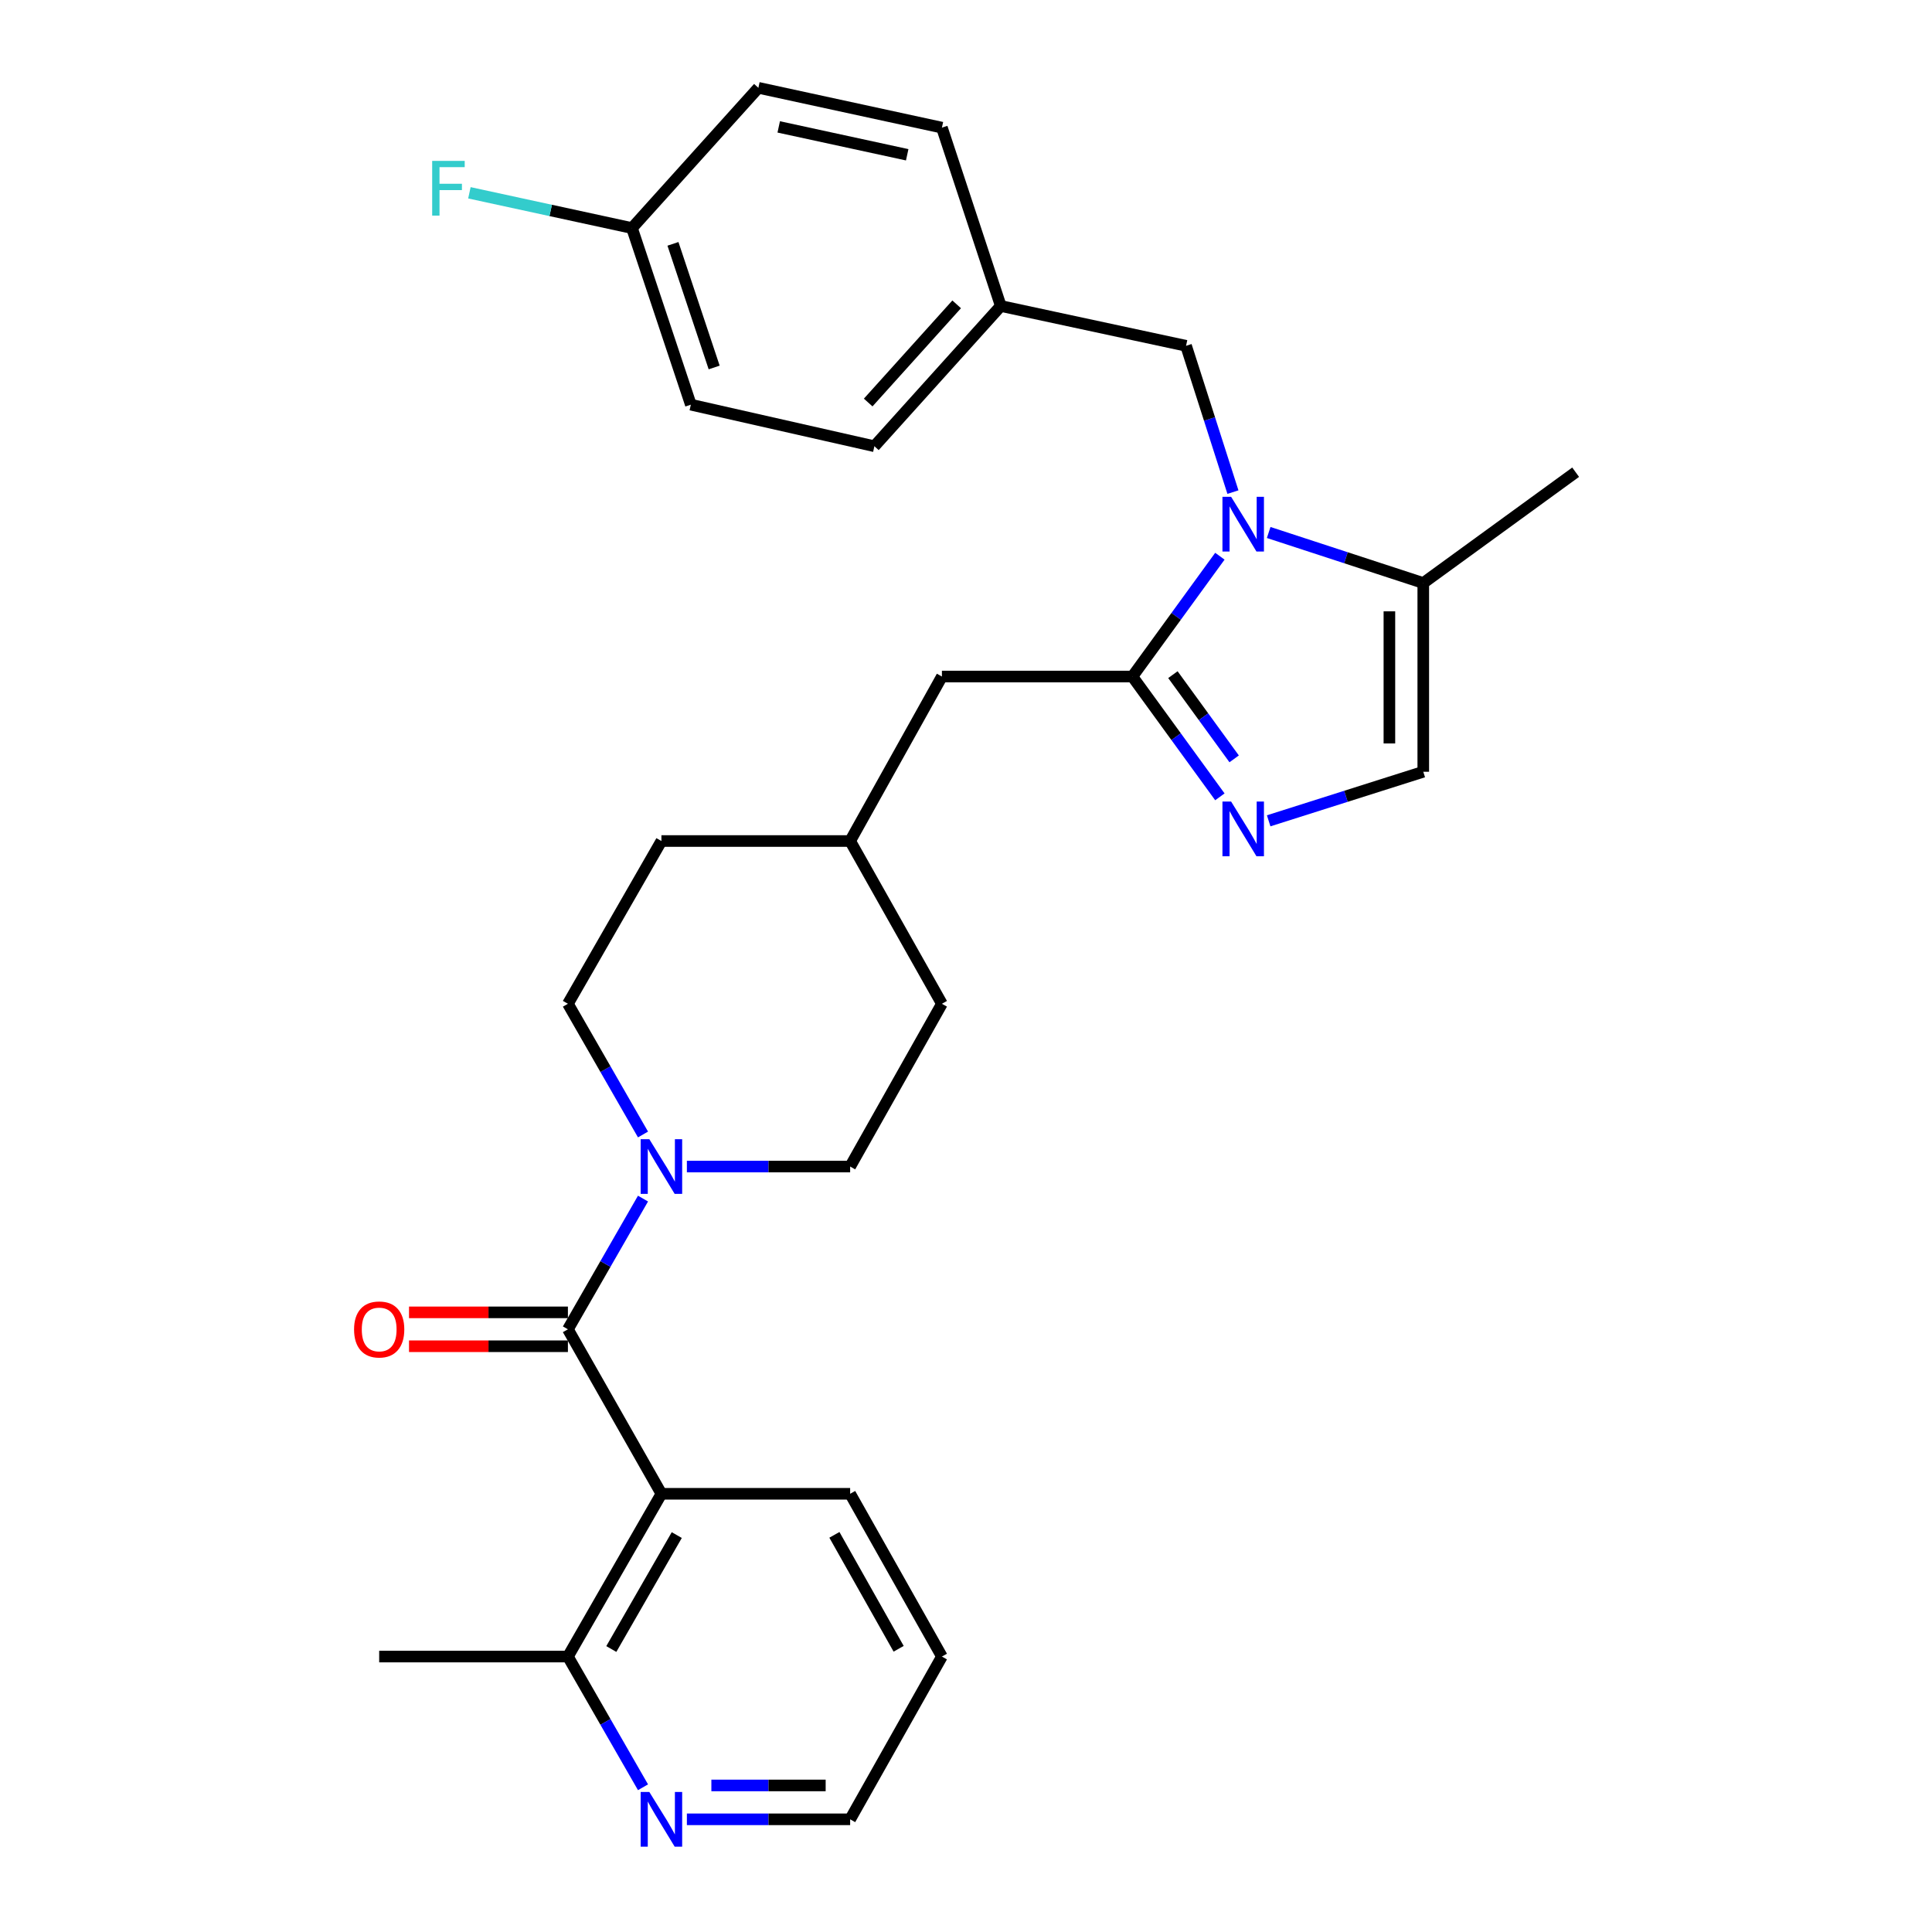 <?xml version='1.0' encoding='iso-8859-1'?>
<svg version='1.1' baseProfile='full'
              xmlns='http://www.w3.org/2000/svg'
                      xmlns:rdkit='http://www.rdkit.org/xml'
                      xmlns:xlink='http://www.w3.org/1999/xlink'
                  xml:space='preserve'
width='1000px' height='1000px' viewBox='0 0 1000 1000'>
<!-- END OF HEADER -->
<rect style='opacity:1.0;fill:#FFFFFF;stroke:none' width='1000' height='1000' x='0' y='0'> </rect>
<path class='bond-0' d='M 631.407,287.9 L 608.763,319.035' style='fill:none;fill-rule:evenodd;stroke:#0000FF;stroke-width:6px;stroke-linecap:butt;stroke-linejoin:miter;stroke-opacity:1' />
<path class='bond-0' d='M 608.763,319.035 L 586.12,350.17' style='fill:none;fill-rule:evenodd;stroke:#000000;stroke-width:6px;stroke-linecap:butt;stroke-linejoin:miter;stroke-opacity:1' />
<path class='bond-1' d='M 656.669,275.615 L 696.677,288.694' style='fill:none;fill-rule:evenodd;stroke:#0000FF;stroke-width:6px;stroke-linecap:butt;stroke-linejoin:miter;stroke-opacity:1' />
<path class='bond-1' d='M 696.677,288.694 L 736.685,301.774' style='fill:none;fill-rule:evenodd;stroke:#000000;stroke-width:6px;stroke-linecap:butt;stroke-linejoin:miter;stroke-opacity:1' />
<path class='bond-2' d='M 638.165,254.719 L 626.034,216.855' style='fill:none;fill-rule:evenodd;stroke:#0000FF;stroke-width:6px;stroke-linecap:butt;stroke-linejoin:miter;stroke-opacity:1' />
<path class='bond-2' d='M 626.034,216.855 L 613.903,178.991' style='fill:none;fill-rule:evenodd;stroke:#000000;stroke-width:6px;stroke-linecap:butt;stroke-linejoin:miter;stroke-opacity:1' />
<path class='bond-3' d='M 586.12,350.17 L 608.763,381.304' style='fill:none;fill-rule:evenodd;stroke:#000000;stroke-width:6px;stroke-linecap:butt;stroke-linejoin:miter;stroke-opacity:1' />
<path class='bond-3' d='M 608.763,381.304 L 631.407,412.439' style='fill:none;fill-rule:evenodd;stroke:#0000FF;stroke-width:6px;stroke-linecap:butt;stroke-linejoin:miter;stroke-opacity:1' />
<path class='bond-3' d='M 607.094,349.197 L 622.944,370.991' style='fill:none;fill-rule:evenodd;stroke:#000000;stroke-width:6px;stroke-linecap:butt;stroke-linejoin:miter;stroke-opacity:1' />
<path class='bond-3' d='M 622.944,370.991 L 638.795,392.785' style='fill:none;fill-rule:evenodd;stroke:#0000FF;stroke-width:6px;stroke-linecap:butt;stroke-linejoin:miter;stroke-opacity:1' />
<path class='bond-4' d='M 586.12,350.17 L 487.535,350.17' style='fill:none;fill-rule:evenodd;stroke:#000000;stroke-width:6px;stroke-linecap:butt;stroke-linejoin:miter;stroke-opacity:1' />
<path class='bond-5' d='M 293.952,688.045 L 313.385,654.217' style='fill:none;fill-rule:evenodd;stroke:#000000;stroke-width:6px;stroke-linecap:butt;stroke-linejoin:miter;stroke-opacity:1' />
<path class='bond-5' d='M 313.385,654.217 L 332.818,620.389' style='fill:none;fill-rule:evenodd;stroke:#0000FF;stroke-width:6px;stroke-linecap:butt;stroke-linejoin:miter;stroke-opacity:1' />
<path class='bond-6' d='M 293.952,688.045 L 342.348,773.186' style='fill:none;fill-rule:evenodd;stroke:#000000;stroke-width:6px;stroke-linecap:butt;stroke-linejoin:miter;stroke-opacity:1' />
<path class='bond-7' d='M 293.952,679.277 L 252.829,679.277' style='fill:none;fill-rule:evenodd;stroke:#000000;stroke-width:6px;stroke-linecap:butt;stroke-linejoin:miter;stroke-opacity:1' />
<path class='bond-7' d='M 252.829,679.277 L 211.706,679.277' style='fill:none;fill-rule:evenodd;stroke:#FF0000;stroke-width:6px;stroke-linecap:butt;stroke-linejoin:miter;stroke-opacity:1' />
<path class='bond-7' d='M 293.952,696.812 L 252.829,696.812' style='fill:none;fill-rule:evenodd;stroke:#000000;stroke-width:6px;stroke-linecap:butt;stroke-linejoin:miter;stroke-opacity:1' />
<path class='bond-7' d='M 252.829,696.812 L 211.706,696.812' style='fill:none;fill-rule:evenodd;stroke:#FF0000;stroke-width:6px;stroke-linecap:butt;stroke-linejoin:miter;stroke-opacity:1' />
<path class='bond-8' d='M 656.662,424.853 L 696.674,412.158' style='fill:none;fill-rule:evenodd;stroke:#0000FF;stroke-width:6px;stroke-linecap:butt;stroke-linejoin:miter;stroke-opacity:1' />
<path class='bond-8' d='M 696.674,412.158 L 736.685,399.462' style='fill:none;fill-rule:evenodd;stroke:#000000;stroke-width:6px;stroke-linecap:butt;stroke-linejoin:miter;stroke-opacity:1' />
<path class='bond-9' d='M 342.348,773.186 L 293.952,857.431' style='fill:none;fill-rule:evenodd;stroke:#000000;stroke-width:6px;stroke-linecap:butt;stroke-linejoin:miter;stroke-opacity:1' />
<path class='bond-9' d='M 350.293,794.557 L 316.416,853.528' style='fill:none;fill-rule:evenodd;stroke:#000000;stroke-width:6px;stroke-linecap:butt;stroke-linejoin:miter;stroke-opacity:1' />
<path class='bond-10' d='M 342.348,773.186 L 440.036,773.186' style='fill:none;fill-rule:evenodd;stroke:#000000;stroke-width:6px;stroke-linecap:butt;stroke-linejoin:miter;stroke-opacity:1' />
<path class='bond-11' d='M 332.818,587.211 L 313.385,553.383' style='fill:none;fill-rule:evenodd;stroke:#0000FF;stroke-width:6px;stroke-linecap:butt;stroke-linejoin:miter;stroke-opacity:1' />
<path class='bond-11' d='M 313.385,553.383 L 293.952,519.555' style='fill:none;fill-rule:evenodd;stroke:#000000;stroke-width:6px;stroke-linecap:butt;stroke-linejoin:miter;stroke-opacity:1' />
<path class='bond-12' d='M 355.53,603.8 L 397.783,603.8' style='fill:none;fill-rule:evenodd;stroke:#0000FF;stroke-width:6px;stroke-linecap:butt;stroke-linejoin:miter;stroke-opacity:1' />
<path class='bond-12' d='M 397.783,603.8 L 440.036,603.8' style='fill:none;fill-rule:evenodd;stroke:#000000;stroke-width:6px;stroke-linecap:butt;stroke-linejoin:miter;stroke-opacity:1' />
<path class='bond-13' d='M 736.685,301.774 L 736.685,399.462' style='fill:none;fill-rule:evenodd;stroke:#000000;stroke-width:6px;stroke-linecap:butt;stroke-linejoin:miter;stroke-opacity:1' />
<path class='bond-13' d='M 719.15,316.427 L 719.15,384.809' style='fill:none;fill-rule:evenodd;stroke:#000000;stroke-width:6px;stroke-linecap:butt;stroke-linejoin:miter;stroke-opacity:1' />
<path class='bond-14' d='M 736.685,301.774 L 815.552,244.416' style='fill:none;fill-rule:evenodd;stroke:#000000;stroke-width:6px;stroke-linecap:butt;stroke-linejoin:miter;stroke-opacity:1' />
<path class='bond-15' d='M 293.952,857.431 L 313.385,891.258' style='fill:none;fill-rule:evenodd;stroke:#000000;stroke-width:6px;stroke-linecap:butt;stroke-linejoin:miter;stroke-opacity:1' />
<path class='bond-15' d='M 313.385,891.258 L 332.818,925.086' style='fill:none;fill-rule:evenodd;stroke:#0000FF;stroke-width:6px;stroke-linecap:butt;stroke-linejoin:miter;stroke-opacity:1' />
<path class='bond-16' d='M 293.952,857.431 L 196.264,857.431' style='fill:none;fill-rule:evenodd;stroke:#000000;stroke-width:6px;stroke-linecap:butt;stroke-linejoin:miter;stroke-opacity:1' />
<path class='bond-17' d='M 613.903,178.991 L 518.007,158.378' style='fill:none;fill-rule:evenodd;stroke:#000000;stroke-width:6px;stroke-linecap:butt;stroke-linejoin:miter;stroke-opacity:1' />
<path class='bond-18' d='M 487.535,350.17 L 440.036,435.311' style='fill:none;fill-rule:evenodd;stroke:#000000;stroke-width:6px;stroke-linecap:butt;stroke-linejoin:miter;stroke-opacity:1' />
<path class='bond-19' d='M 355.53,941.675 L 397.783,941.675' style='fill:none;fill-rule:evenodd;stroke:#0000FF;stroke-width:6px;stroke-linecap:butt;stroke-linejoin:miter;stroke-opacity:1' />
<path class='bond-19' d='M 397.783,941.675 L 440.036,941.675' style='fill:none;fill-rule:evenodd;stroke:#000000;stroke-width:6px;stroke-linecap:butt;stroke-linejoin:miter;stroke-opacity:1' />
<path class='bond-19' d='M 368.206,924.141 L 397.783,924.141' style='fill:none;fill-rule:evenodd;stroke:#0000FF;stroke-width:6px;stroke-linecap:butt;stroke-linejoin:miter;stroke-opacity:1' />
<path class='bond-19' d='M 397.783,924.141 L 427.36,924.141' style='fill:none;fill-rule:evenodd;stroke:#000000;stroke-width:6px;stroke-linecap:butt;stroke-linejoin:miter;stroke-opacity:1' />
<path class='bond-20' d='M 293.952,519.555 L 342.348,435.311' style='fill:none;fill-rule:evenodd;stroke:#000000;stroke-width:6px;stroke-linecap:butt;stroke-linejoin:miter;stroke-opacity:1' />
<path class='bond-21' d='M 440.036,603.8 L 487.535,519.555' style='fill:none;fill-rule:evenodd;stroke:#000000;stroke-width:6px;stroke-linecap:butt;stroke-linejoin:miter;stroke-opacity:1' />
<path class='bond-22' d='M 518.007,158.378 L 487.535,66.068' style='fill:none;fill-rule:evenodd;stroke:#000000;stroke-width:6px;stroke-linecap:butt;stroke-linejoin:miter;stroke-opacity:1' />
<path class='bond-23' d='M 518.007,158.378 L 452.583,230.972' style='fill:none;fill-rule:evenodd;stroke:#000000;stroke-width:6px;stroke-linecap:butt;stroke-linejoin:miter;stroke-opacity:1' />
<path class='bond-23' d='M 495.168,157.528 L 449.371,208.344' style='fill:none;fill-rule:evenodd;stroke:#000000;stroke-width:6px;stroke-linecap:butt;stroke-linejoin:miter;stroke-opacity:1' />
<path class='bond-24' d='M 327.112,118.048 L 357.583,209.463' style='fill:none;fill-rule:evenodd;stroke:#000000;stroke-width:6px;stroke-linecap:butt;stroke-linejoin:miter;stroke-opacity:1' />
<path class='bond-24' d='M 348.318,126.216 L 369.648,190.206' style='fill:none;fill-rule:evenodd;stroke:#000000;stroke-width:6px;stroke-linecap:butt;stroke-linejoin:miter;stroke-opacity:1' />
<path class='bond-25' d='M 327.112,118.048 L 285.037,108.919' style='fill:none;fill-rule:evenodd;stroke:#000000;stroke-width:6px;stroke-linecap:butt;stroke-linejoin:miter;stroke-opacity:1' />
<path class='bond-25' d='M 285.037,108.919 L 242.963,99.79' style='fill:none;fill-rule:evenodd;stroke:#33CCCC;stroke-width:6px;stroke-linecap:butt;stroke-linejoin:miter;stroke-opacity:1' />
<path class='bond-26' d='M 327.112,118.048 L 392.536,45.455' style='fill:none;fill-rule:evenodd;stroke:#000000;stroke-width:6px;stroke-linecap:butt;stroke-linejoin:miter;stroke-opacity:1' />
<path class='bond-27' d='M 440.036,435.311 L 487.535,519.555' style='fill:none;fill-rule:evenodd;stroke:#000000;stroke-width:6px;stroke-linecap:butt;stroke-linejoin:miter;stroke-opacity:1' />
<path class='bond-28' d='M 440.036,435.311 L 342.348,435.311' style='fill:none;fill-rule:evenodd;stroke:#000000;stroke-width:6px;stroke-linecap:butt;stroke-linejoin:miter;stroke-opacity:1' />
<path class='bond-29' d='M 440.036,773.186 L 487.535,857.431' style='fill:none;fill-rule:evenodd;stroke:#000000;stroke-width:6px;stroke-linecap:butt;stroke-linejoin:miter;stroke-opacity:1' />
<path class='bond-29' d='M 431.886,794.435 L 465.136,853.406' style='fill:none;fill-rule:evenodd;stroke:#000000;stroke-width:6px;stroke-linecap:butt;stroke-linejoin:miter;stroke-opacity:1' />
<path class='bond-30' d='M 487.535,66.068 L 392.536,45.455' style='fill:none;fill-rule:evenodd;stroke:#000000;stroke-width:6px;stroke-linecap:butt;stroke-linejoin:miter;stroke-opacity:1' />
<path class='bond-30' d='M 469.567,80.112 L 403.068,65.683' style='fill:none;fill-rule:evenodd;stroke:#000000;stroke-width:6px;stroke-linecap:butt;stroke-linejoin:miter;stroke-opacity:1' />
<path class='bond-31' d='M 452.583,230.972 L 357.583,209.463' style='fill:none;fill-rule:evenodd;stroke:#000000;stroke-width:6px;stroke-linecap:butt;stroke-linejoin:miter;stroke-opacity:1' />
<path class='bond-32' d='M 440.036,941.675 L 487.535,857.431' style='fill:none;fill-rule:evenodd;stroke:#000000;stroke-width:6px;stroke-linecap:butt;stroke-linejoin:miter;stroke-opacity:1' />
<path  class='atom-0' d='M 637.218 257.142
L 646.498 272.142
Q 647.418 273.622, 648.898 276.302
Q 650.378 278.982, 650.458 279.142
L 650.458 257.142
L 654.218 257.142
L 654.218 285.462
L 650.338 285.462
L 640.378 269.062
Q 639.218 267.142, 637.978 264.942
Q 636.778 262.742, 636.418 262.062
L 636.418 285.462
L 632.738 285.462
L 632.738 257.142
L 637.218 257.142
' fill='#0000FF'/>
<path  class='atom-3' d='M 637.218 414.877
L 646.498 429.877
Q 647.418 431.357, 648.898 434.037
Q 650.378 436.717, 650.458 436.877
L 650.458 414.877
L 654.218 414.877
L 654.218 443.197
L 650.338 443.197
L 640.378 426.797
Q 639.218 424.877, 637.978 422.677
Q 636.778 420.477, 636.418 419.797
L 636.418 443.197
L 632.738 443.197
L 632.738 414.877
L 637.218 414.877
' fill='#0000FF'/>
<path  class='atom-5' d='M 336.088 589.64
L 345.368 604.64
Q 346.288 606.12, 347.768 608.8
Q 349.248 611.48, 349.328 611.64
L 349.328 589.64
L 353.088 589.64
L 353.088 617.96
L 349.208 617.96
L 339.248 601.56
Q 338.088 599.64, 336.848 597.44
Q 335.648 595.24, 335.288 594.56
L 335.288 617.96
L 331.608 617.96
L 331.608 589.64
L 336.088 589.64
' fill='#0000FF'/>
<path  class='atom-11' d='M 183.264 688.125
Q 183.264 681.325, 186.624 677.525
Q 189.984 673.725, 196.264 673.725
Q 202.544 673.725, 205.904 677.525
Q 209.264 681.325, 209.264 688.125
Q 209.264 695.005, 205.864 698.925
Q 202.464 702.805, 196.264 702.805
Q 190.024 702.805, 186.624 698.925
Q 183.264 695.045, 183.264 688.125
M 196.264 699.605
Q 200.584 699.605, 202.904 696.725
Q 205.264 693.805, 205.264 688.125
Q 205.264 682.565, 202.904 679.765
Q 200.584 676.925, 196.264 676.925
Q 191.944 676.925, 189.584 679.725
Q 187.264 682.525, 187.264 688.125
Q 187.264 693.845, 189.584 696.725
Q 191.944 699.605, 196.264 699.605
' fill='#FF0000'/>
<path  class='atom-12' d='M 336.088 927.515
L 345.368 942.515
Q 346.288 943.995, 347.768 946.675
Q 349.248 949.355, 349.328 949.515
L 349.328 927.515
L 353.088 927.515
L 353.088 955.835
L 349.208 955.835
L 339.248 939.435
Q 338.088 937.515, 336.848 935.315
Q 335.648 933.115, 335.288 932.435
L 335.288 955.835
L 331.608 955.835
L 331.608 927.515
L 336.088 927.515
' fill='#0000FF'/>
<path  class='atom-21' d='M 223.692 83.275
L 240.532 83.275
L 240.532 86.515
L 227.492 86.515
L 227.492 95.115
L 239.092 95.115
L 239.092 98.395
L 227.492 98.395
L 227.492 111.595
L 223.692 111.595
L 223.692 83.275
' fill='#33CCCC'/>
</svg>
